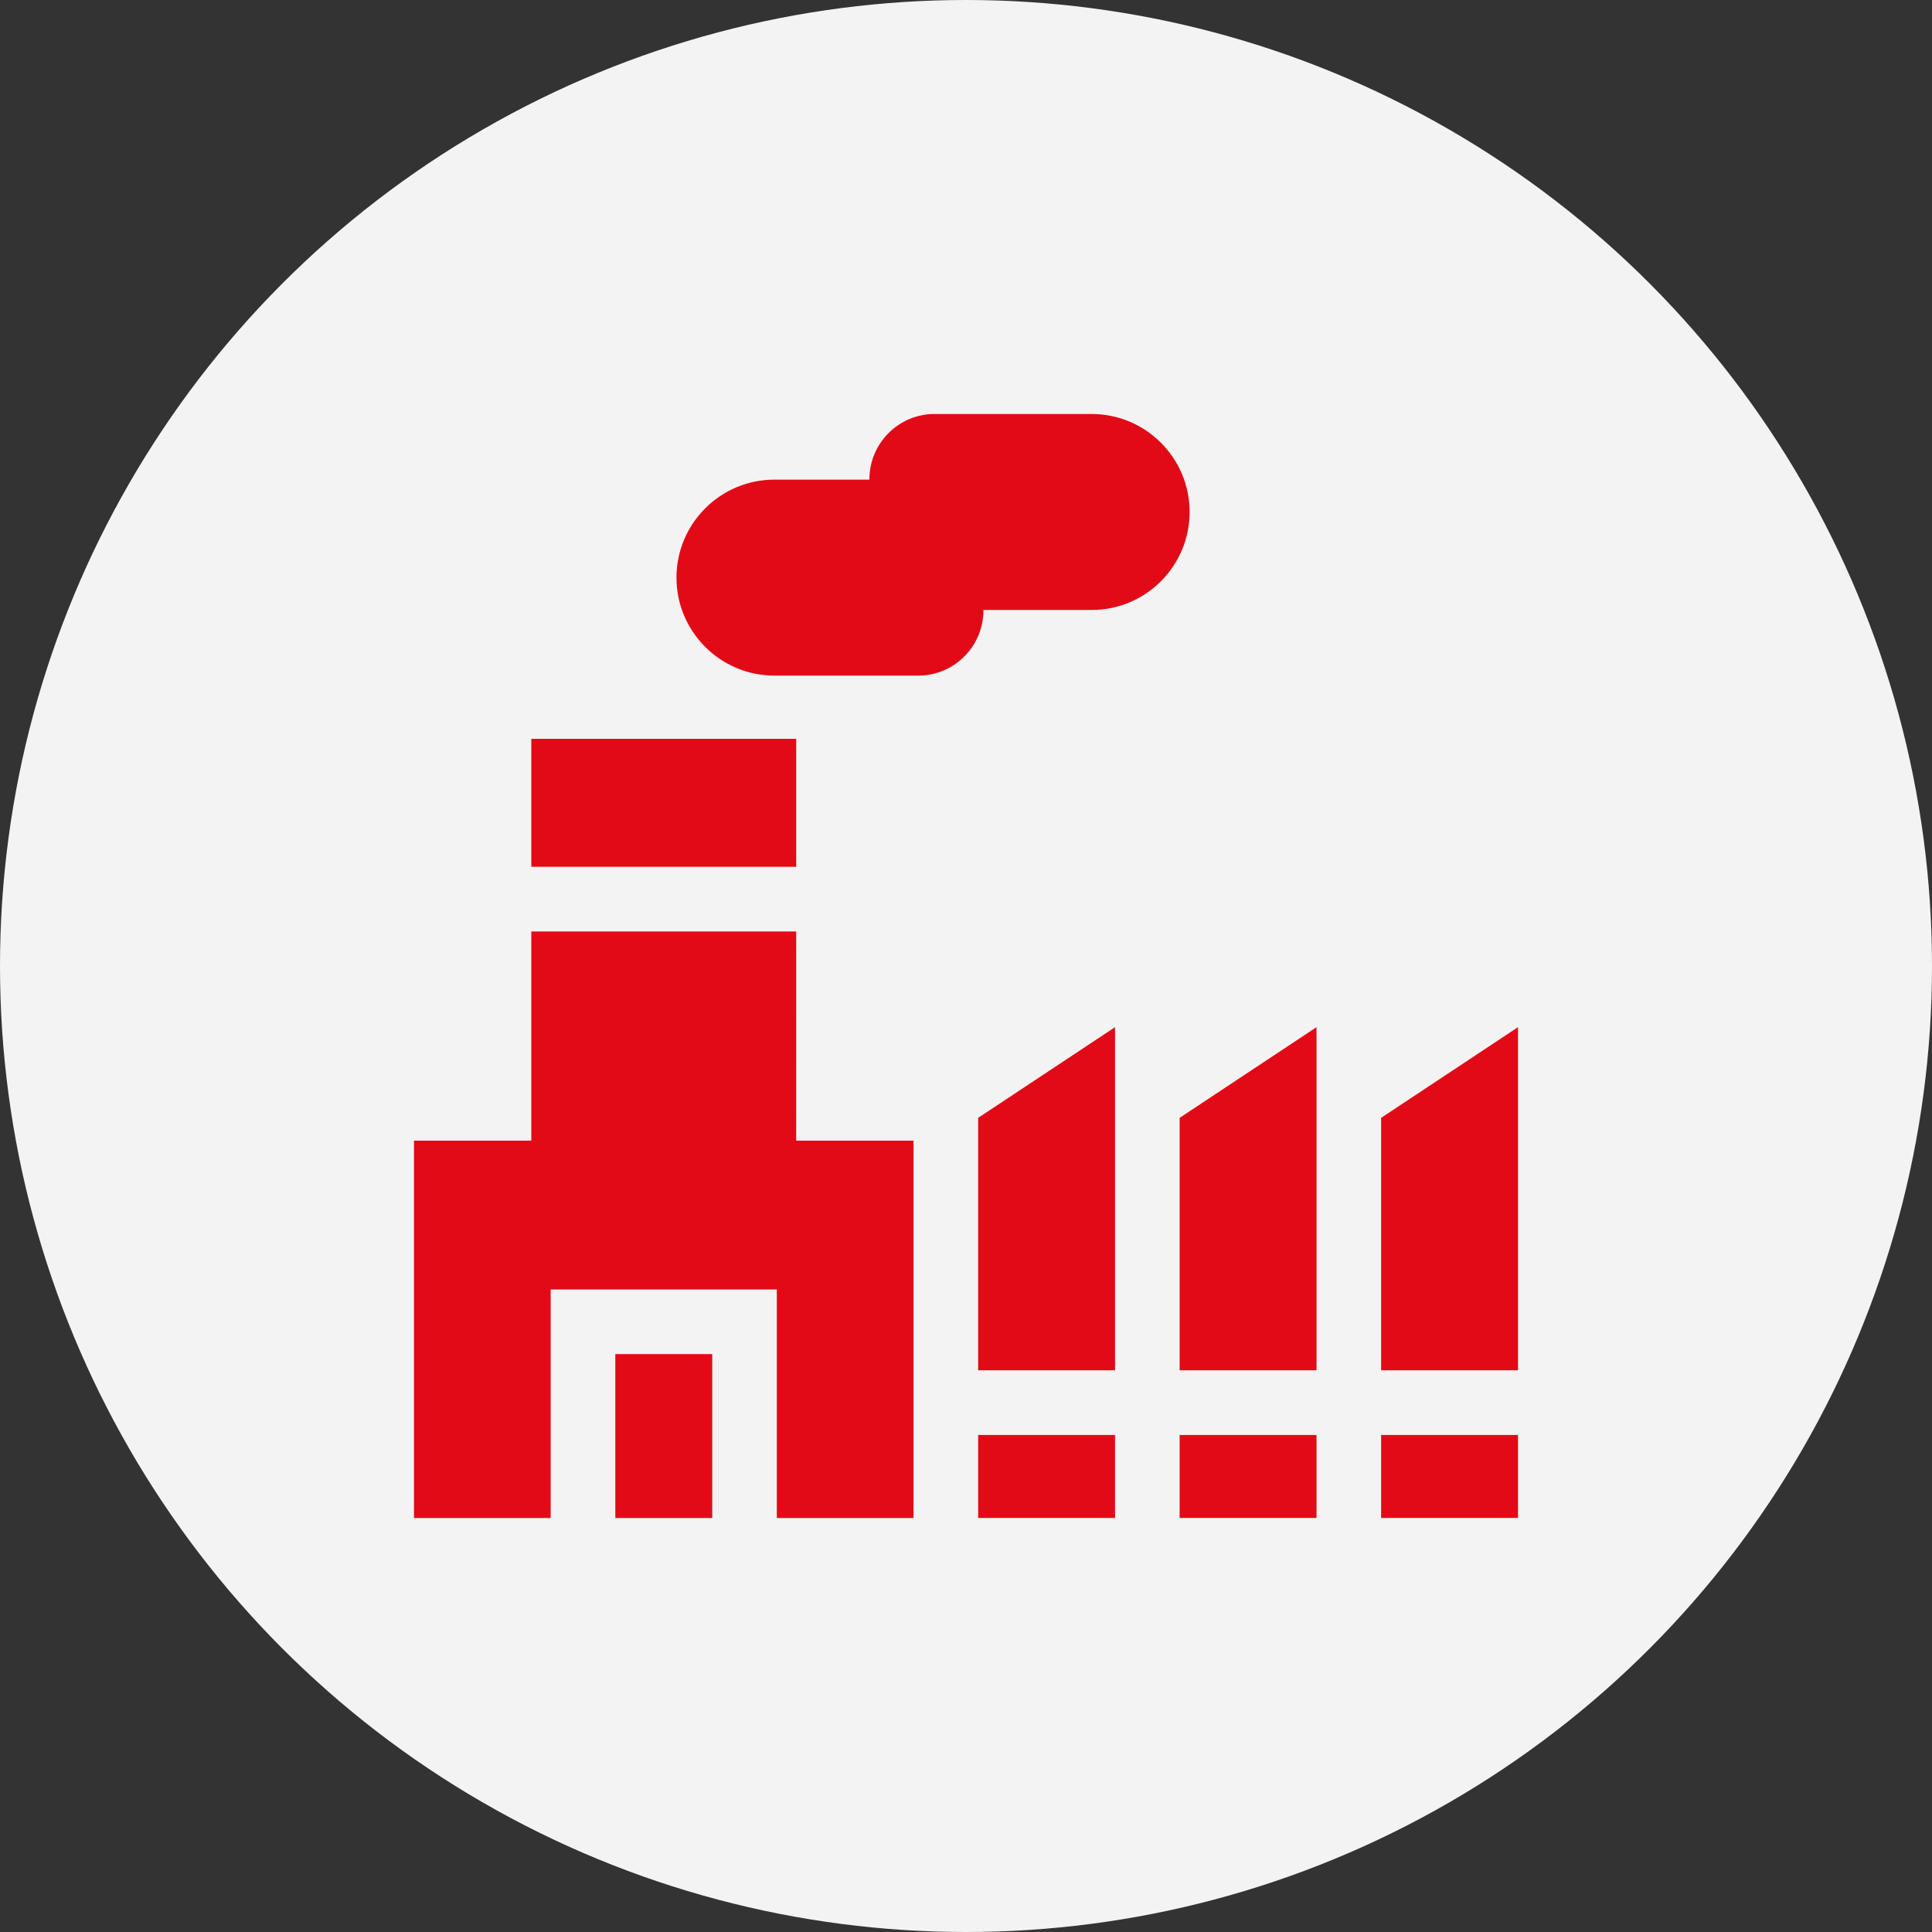 <?xml version="1.0" encoding="UTF-8"?>
<svg xmlns="http://www.w3.org/2000/svg" xmlns:xlink="http://www.w3.org/1999/xlink" fill="none" height="80" viewBox="0 0 80 80" width="80">
  <rect x="0" y="0" width="80" height="80" fill="#333333" stroke="none"/>
  <clipPath id="a">
    <path d="m17.143 17.143h45.714v45.714h-45.714z"></path>
  </clipPath>
  <circle cx="40" cy="40" fill="#f3f3f3" r="40"></circle>
  <g clip-path="url(#a)" fill="#e20a16">
    <path d="m45.207 17.143h-6.511c-1.486 0-2.695 1.21-2.695 2.698 0 .011-.009.02-.02.02h-3.917c-2.235 0-4.053 1.82-4.053 4.057 0 2.237 1.818 4.057 4.053 4.057h5.961c1.486 0 2.695-1.211 2.695-2.698 0-.011.009-.02.02-.02h4.467c2.235 0 4.053-1.82 4.053-4.057s-1.818-4.057-4.052-4.057z"></path>
    <path d="m40.503 59.42h5.668v3.435h-5.668z"></path>
    <path d="m40.503 56.74h5.668v-11.892-2.315l-5.668 3.755z"></path>
    <path d="m48.846 59.42h5.668v3.435h-5.668z"></path>
    <path d="m57.189 46.288v10.452h5.668v-14.207z"></path>
    <path d="m48.846 56.74h5.668v-11.892-2.315l-5.668 3.755z"></path>
    <path d="m25.479 56.07h4.013v6.786h-4.013z"></path>
    <path d="m32.969 38.57h-10.969v8.661h-4.858v15.625h5.66v-9.464h9.364v9.464h5.66v-15.625h-4.858z"></path>
    <path d="m22 30.594h10.969v5.298h-10.969z"></path>
    <path d="m57.189 59.42h5.668v3.435h-5.668z"></path>
  </g>
</svg>
